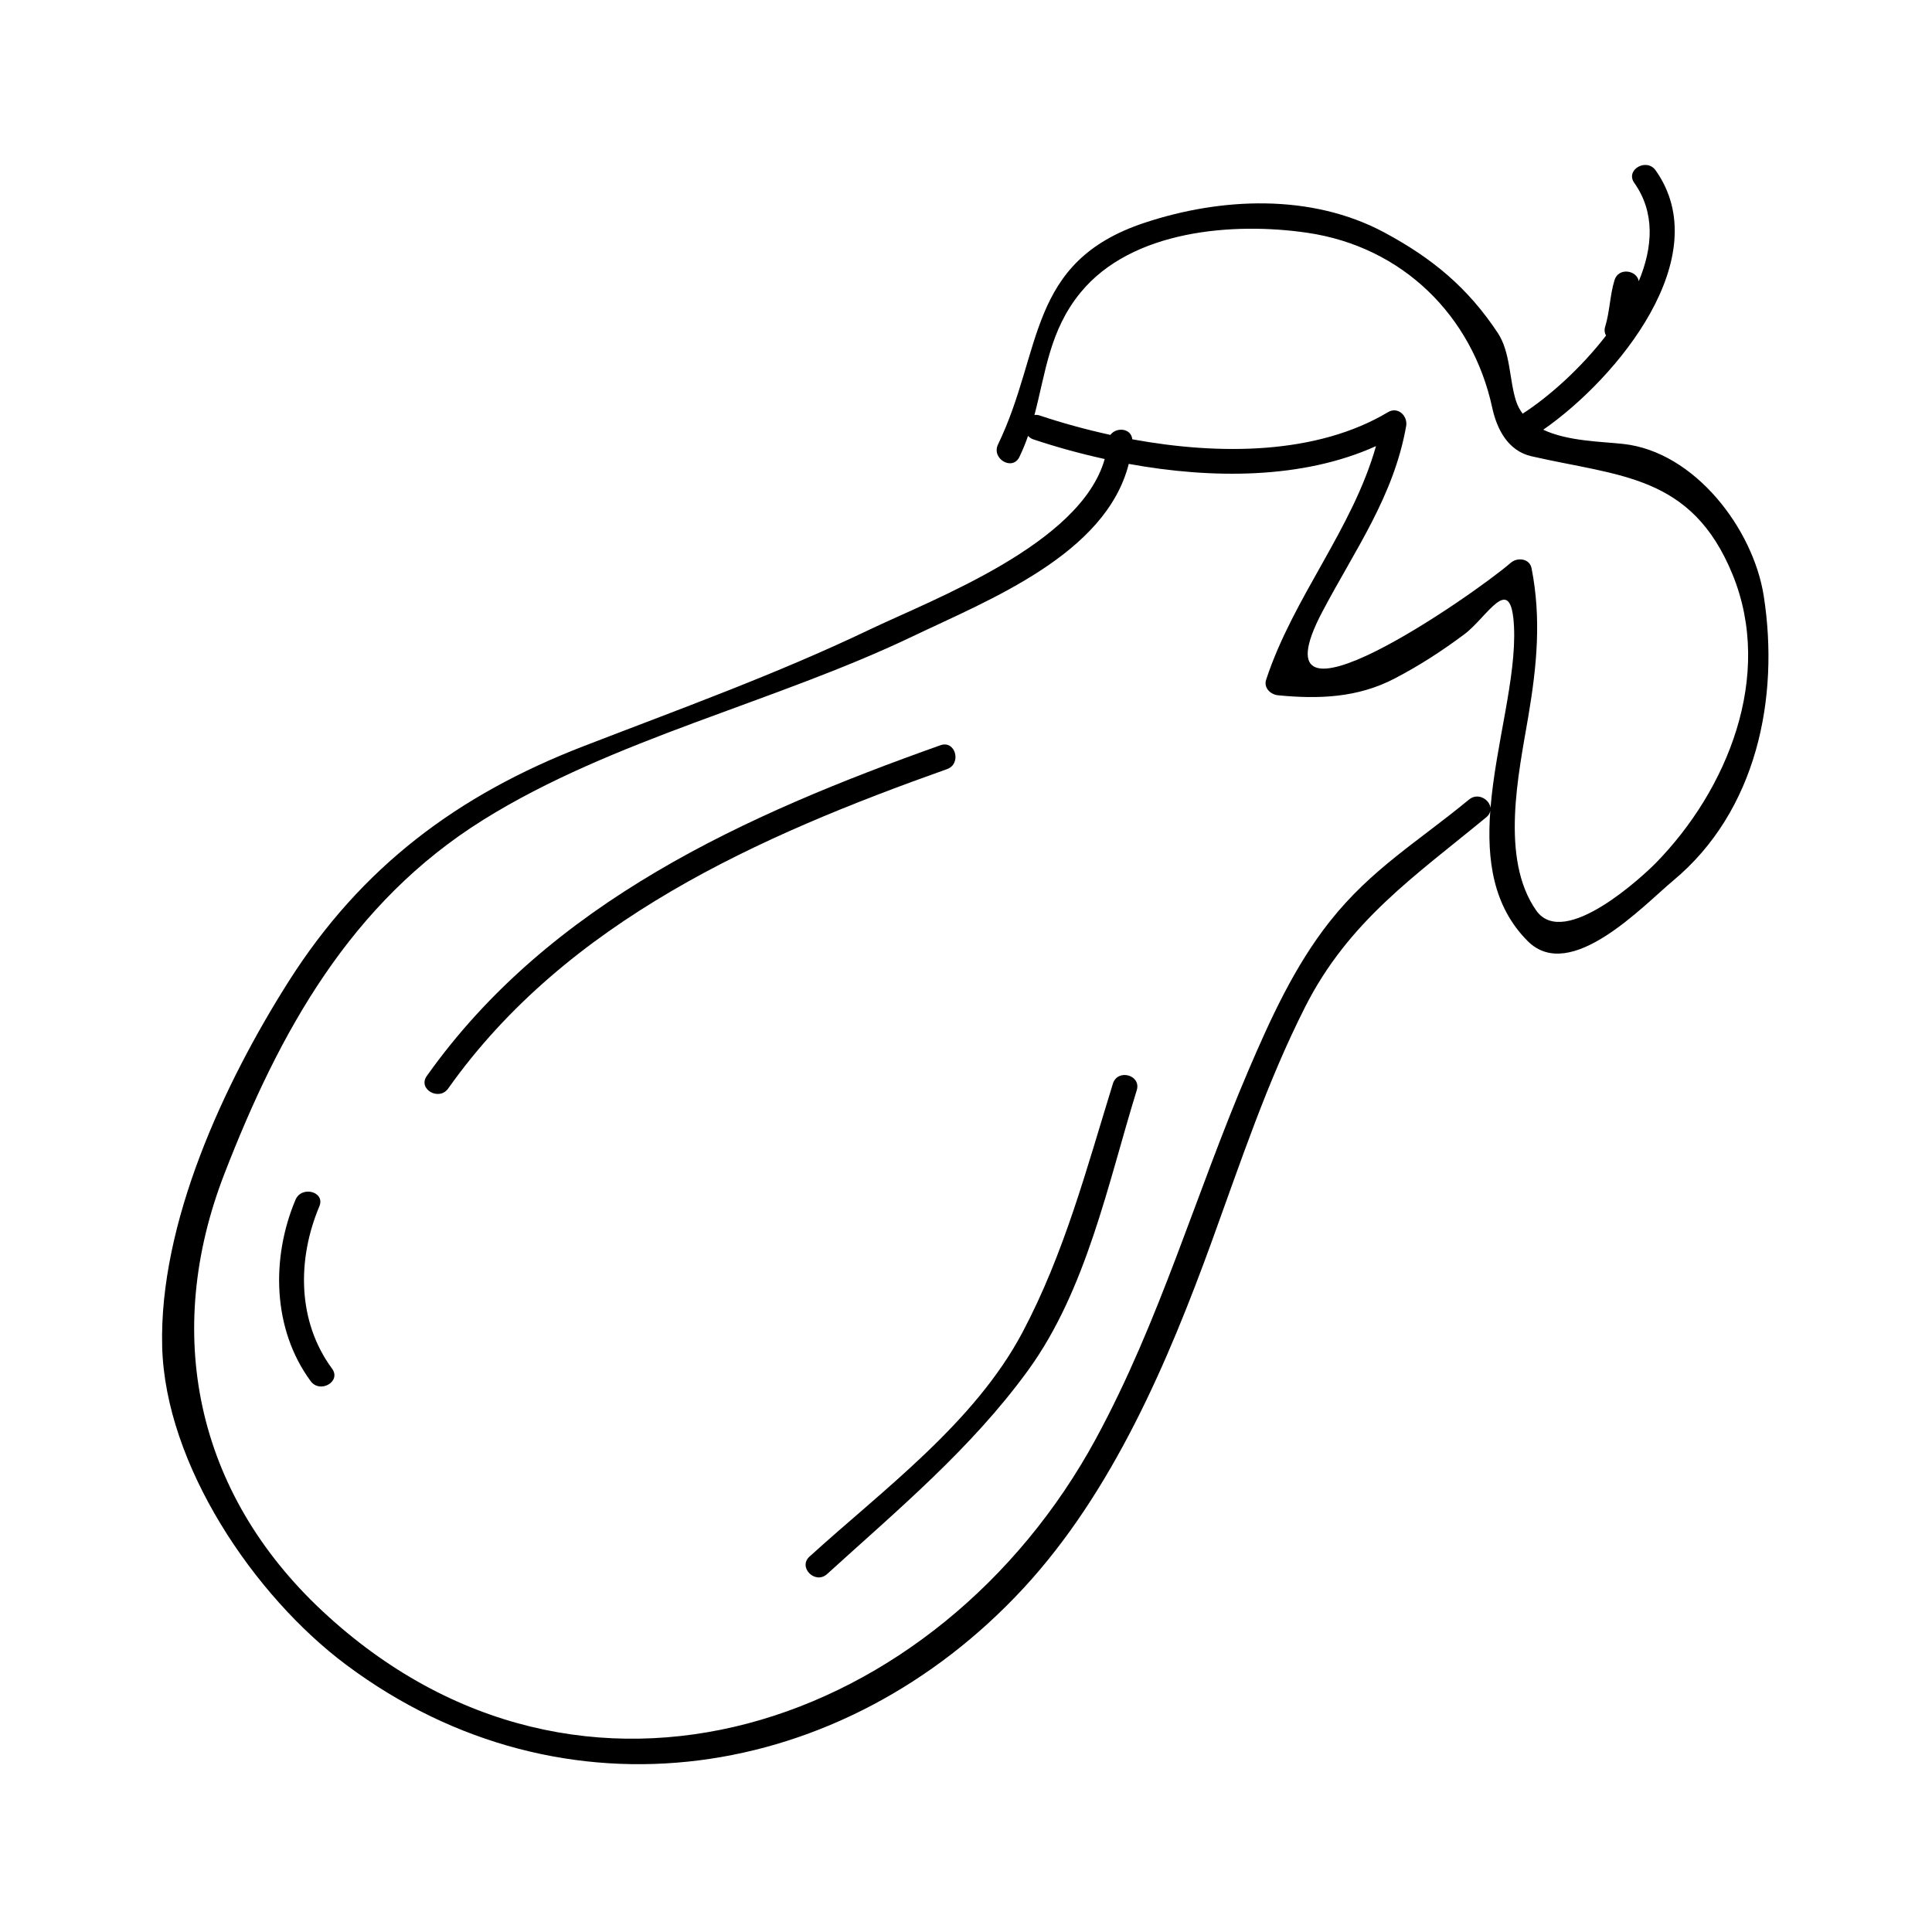 <?xml version="1.0" encoding="UTF-8"?>
<!-- Uploaded to: SVG Repo, www.svgrepo.com, Generator: SVG Repo Mixer Tools -->
<svg fill="#000000" width="800px" height="800px" version="1.1" viewBox="144 144 512 512" xmlns="http://www.w3.org/2000/svg">
 <g>
  <path d="m574.2 261.65c-5.793-0.637-14.762-0.703-21.223-3.769 19.699-13.691 46.016-45.789 29.793-68.723-2.426-3.422-8.117-0.148-5.668 3.312 5.531 7.809 4.949 17.031 1.188 26.051-0.488-2.922-5.363-3.758-6.434-0.262-1.227 4.019-1.234 8.281-2.465 12.301-0.289 0.938-0.137 1.727 0.227 2.371-6.75 8.75-15.207 16.254-22.105 20.699-0.719-0.98-1.328-2.062-1.738-3.328-1.82-5.656-1.457-12.945-4.844-18.062-7.949-12.02-17.383-19.816-30.043-26.617-19.398-10.418-43.332-9.301-63.594-2.578-31.227 10.363-26.828 33.93-38.809 58.734-1.832 3.793 3.824 7.117 5.668 3.312 0.891-1.852 1.645-3.711 2.293-5.578 0.352 0.383 0.789 0.723 1.391 0.922 5.91 1.977 12.289 3.754 18.918 5.211-6.336 22.531-45.148 37-62.555 45.32-24.562 11.746-50.312 21.023-75.68 30.832-33.246 12.863-58.75 31.965-77.945 62.164-17.238 27.137-34.438 64.215-33.598 96.895 0.805 31.316 24.383 66.145 48.824 84.379 57.539 42.93 131.7 31.293 179.49-20.41 23.559-25.484 38.246-59.918 49.949-92.133 7.606-20.941 14.555-41.938 24.648-61.875 11.551-22.797 29.168-34.699 48.062-50.293 0.621-0.516 0.883-1.098 0.992-1.684-0.961 13.004 0.703 25.344 9.93 34.57 11.301 11.293 30.617-9.445 38.535-16.039 22.125-18.398 28.223-48.367 24.004-75.426-2.773-17.781-18.27-38.215-37.211-40.297zm-35.195 96.438c-0.273-2.227-3.348-4.141-5.699-2.199-13.504 11.148-25.898 18.395-36.914 32.332-9.332 11.805-15.695 25.777-21.574 39.512-13.949 32.617-23.359 66.141-40.379 97.523-41.449 76.422-136.46 109.66-204.96 45.727-33.828-31.57-42.266-73.906-26.051-115.8 14.605-37.734 33.488-71.977 68.633-93.914 34.312-21.41 77.137-31.09 113.76-48.605 20.32-9.723 51.246-21.754 57.312-45.73 22.035 4.023 46.145 4.066 65.52-4.711-6.25 22.078-21.883 39.965-29.105 61.883-0.723 2.188 1.16 3.957 3.164 4.152 10.723 1.039 21.09 0.684 30.918-4.465 6.613-3.457 12.449-7.238 18.43-11.699 6.102-4.543 12.406-16.918 13.16-2.113 0.691 13.602-4.852 31.359-6.215 48.109zm43.762 14.656c-2.996 3.059-24.273 23.082-31.66 12.531-9.656-13.785-4.617-36.438-2.098-51.355 2.262-13.363 3.504-25.961 0.867-39.344-0.516-2.598-3.769-2.938-5.484-1.449-9.762 8.465-69.445 49.93-49.949 12.969 8.68-16.465 18.895-30.523 22.199-49.156 0.484-2.703-2.156-5.297-4.816-3.707-18.863 11.266-44.598 11.441-67.758 7.184-0.285-2.949-4.207-3.32-5.805-1.164-6.586-1.441-12.898-3.191-18.684-5.129-0.531-0.172-1.004-0.211-1.441-0.148 2.965-11.156 3.957-22.34 12.176-32.402 13.625-16.684 40.613-18.742 60.133-15.887 25.281 3.695 43.754 22.035 49.012 46.371 1.234 5.711 4.188 11.43 10.379 12.852 23.371 5.367 42.473 4.848 53.301 31.32 11.023 26.957-1.422 57.184-20.371 76.516z"/>
  <path d="m393.22 341.5c-51.629 18.348-103.52 41.66-136.12 87.656-2.449 3.457 3.242 6.727 5.668 3.312 31.52-44.465 82.371-66.938 132.2-84.645 3.953-1.402 2.254-7.742-1.746-6.324z"/>
  <path d="m228.63 463.7c1.645-3.894-4.707-5.578-6.324-1.742-6.496 15.445-6.125 34.266 4.023 48.062 2.481 3.371 8.184 0.105 5.668-3.312-9.254-12.574-9.266-28.98-3.367-43.008z"/>
  <path d="m438.93 431.18c-6.953 22.484-12.867 44.977-23.961 65.906-12.695 23.941-36.746 41.531-56.434 59.418-3.137 2.856 1.516 7.477 4.644 4.644 18.82-17.109 38.215-33.281 53.25-53.965 15.527-21.359 21.176-49.531 28.82-74.254 1.258-4.059-5.078-5.777-6.32-1.75z"/>
 </g>
</svg>